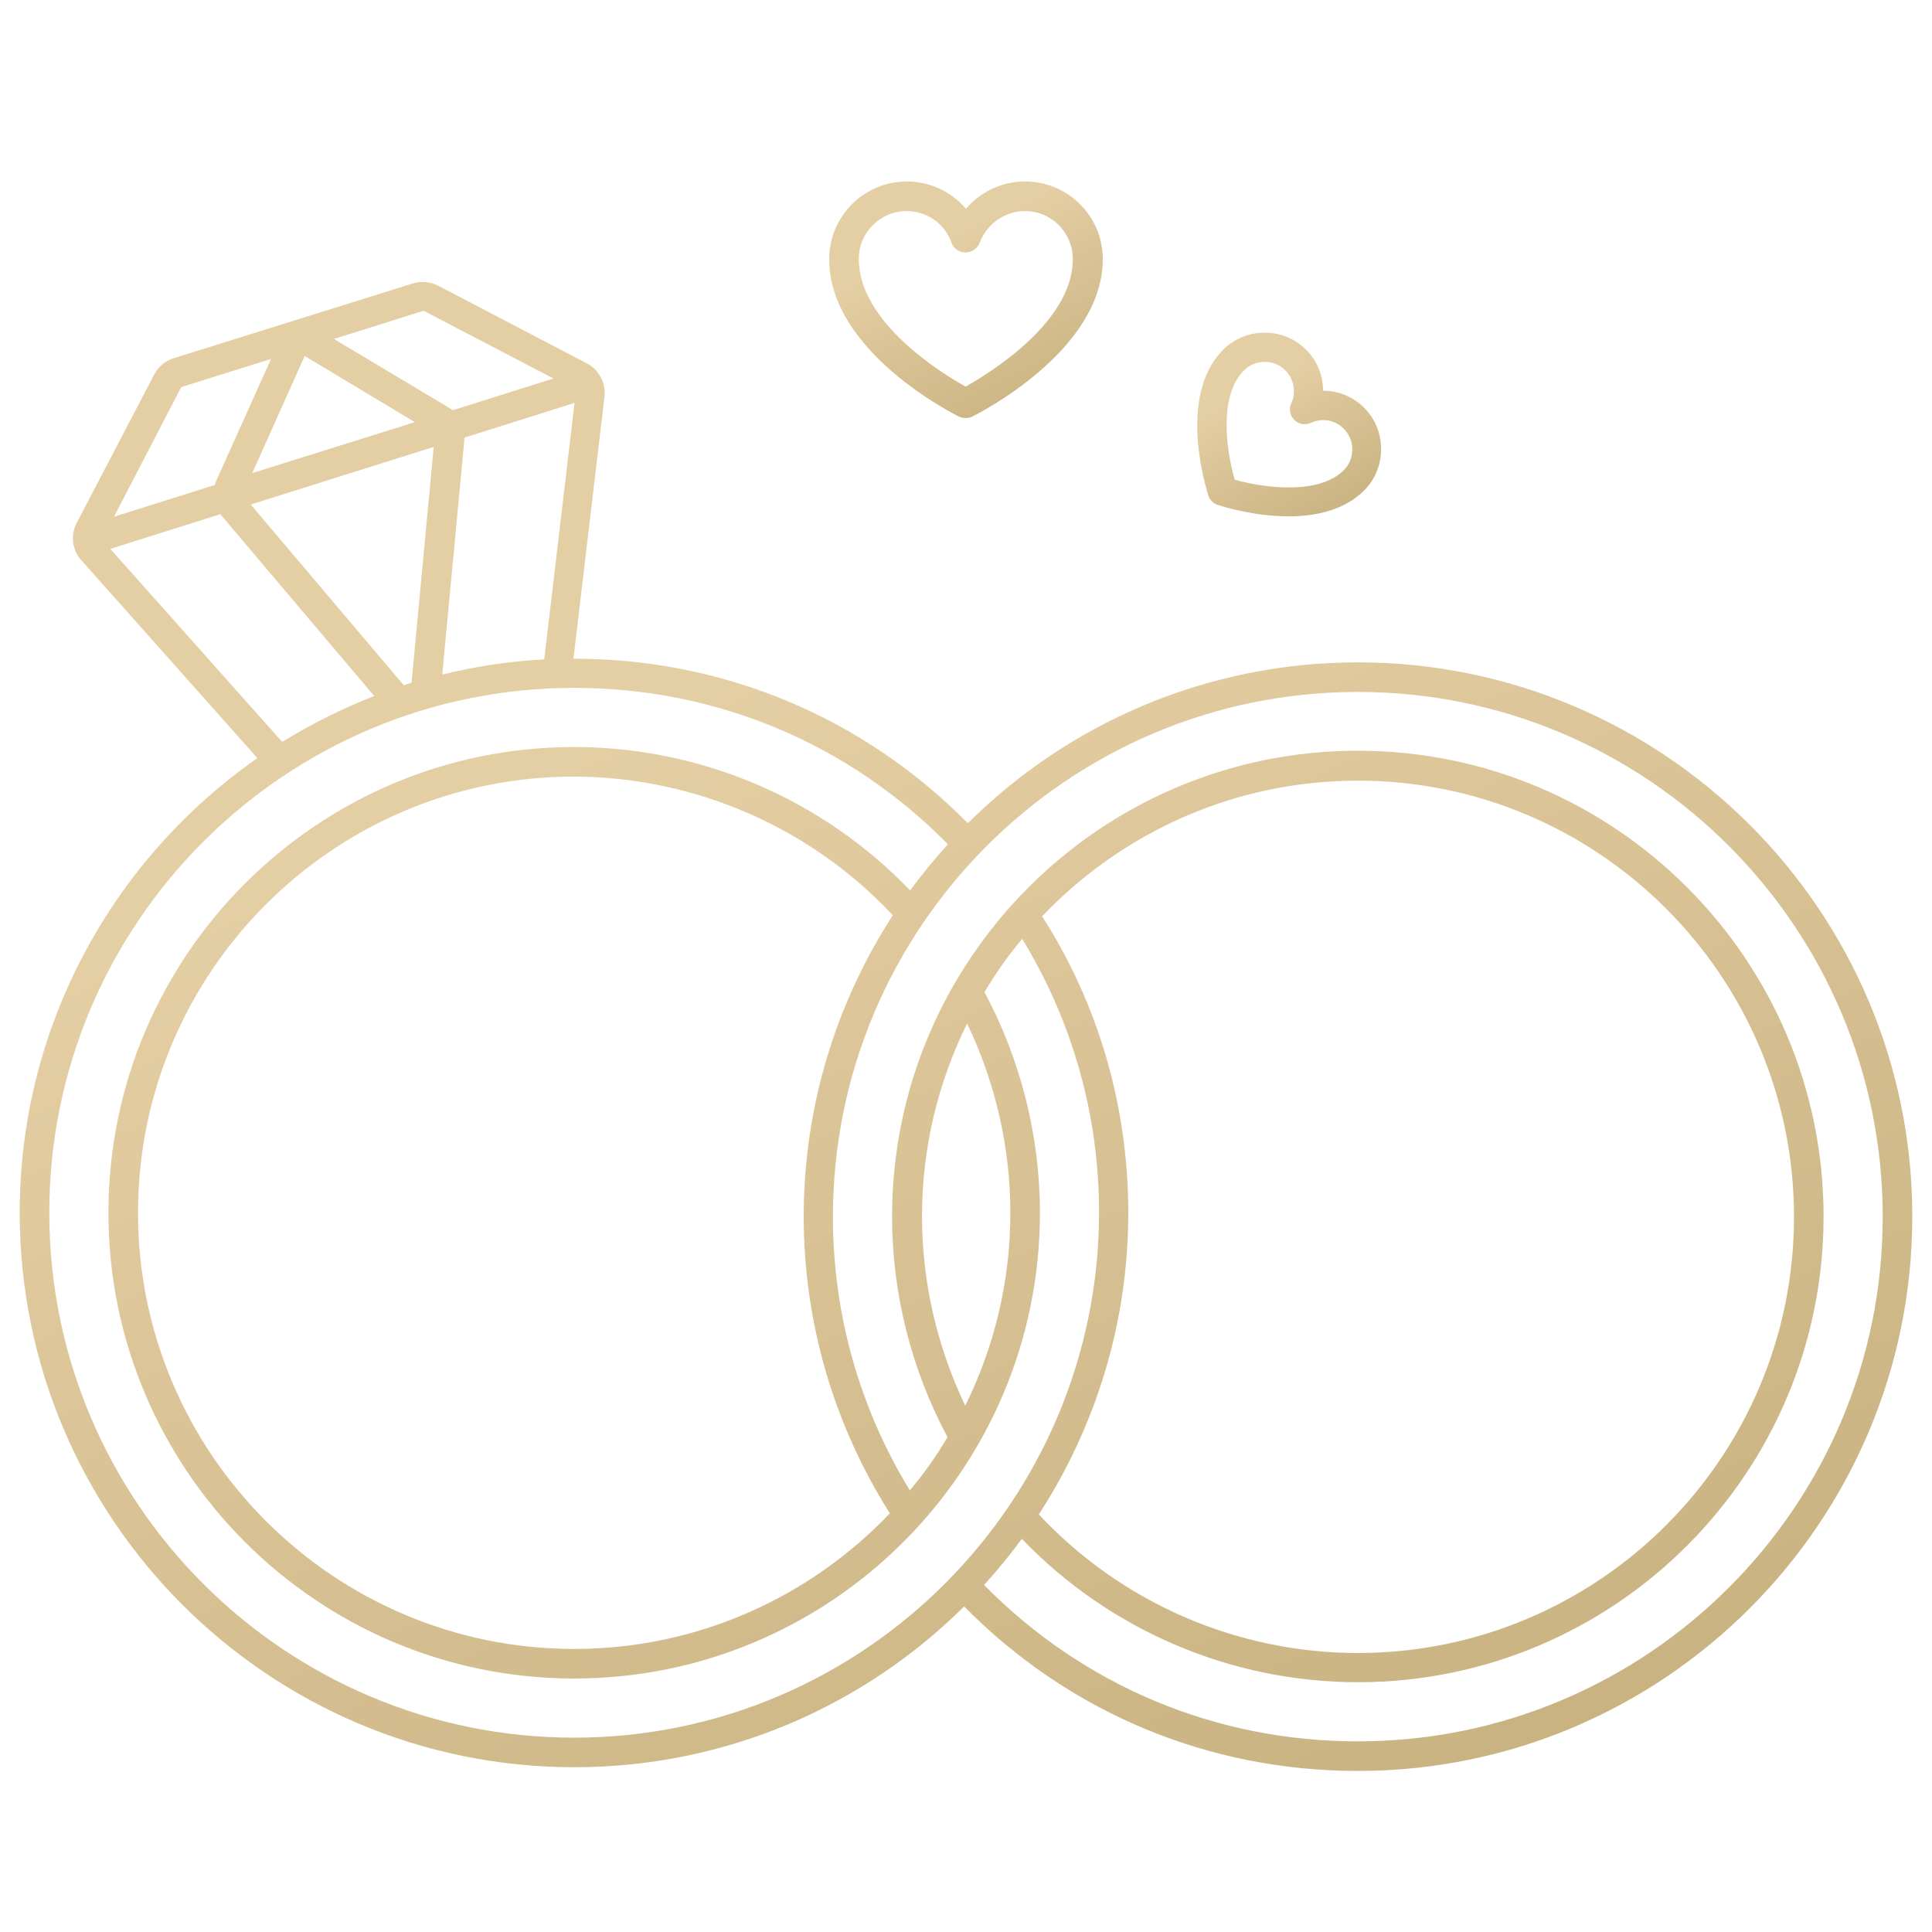 <?xml version="1.0" encoding="UTF-8"?> <svg xmlns="http://www.w3.org/2000/svg" width="49" height="49" viewBox="0 0 49 49" fill="none"><g clip-path="url(#clip0_18030_48)"><path d="M24.322 10.565C24.378 10.593 24.434 10.602 24.491 10.602C24.547 10.602 24.603 10.593 24.659 10.565C24.791 10.499 27.969 8.906 27.969 6.571C27.969 5.484 27.087 4.603 26 4.603C25.409 4.603 24.866 4.865 24.5 5.296C24.134 4.865 23.591 4.603 23 4.603C21.913 4.603 21.031 5.484 21.031 6.571C21.022 8.906 24.181 10.499 24.322 10.565ZM22.991 5.353C23.506 5.353 23.966 5.671 24.134 6.159C24.191 6.309 24.331 6.403 24.491 6.403C24.65 6.403 24.791 6.299 24.847 6.159C25.025 5.681 25.484 5.353 25.991 5.353C26.666 5.353 27.209 5.896 27.209 6.571C27.209 8.174 25.1 9.459 24.491 9.806C23.881 9.468 21.781 8.174 21.781 6.571C21.772 5.906 22.325 5.353 22.991 5.353Z" fill="url(#paint0_linear_18030_48)"></path><path d="M30.884 12.806C30.941 12.824 31.766 13.096 32.684 13.096C33.359 13.096 34.091 12.946 34.597 12.44C34.878 12.159 35.028 11.784 35.028 11.39C35.028 10.996 34.878 10.621 34.597 10.34C34.316 10.059 33.941 9.909 33.556 9.909C33.556 9.524 33.406 9.149 33.125 8.868C32.844 8.587 32.469 8.437 32.075 8.437C31.681 8.437 31.306 8.587 31.025 8.868C29.825 10.068 30.622 12.477 30.65 12.581C30.688 12.684 30.772 12.768 30.884 12.806ZM31.55 9.393C31.691 9.253 31.878 9.178 32.075 9.178C32.272 9.178 32.459 9.253 32.6 9.393C32.816 9.609 32.881 9.946 32.75 10.227C32.684 10.368 32.712 10.537 32.825 10.649C32.938 10.762 33.106 10.79 33.247 10.724C33.528 10.593 33.866 10.649 34.081 10.874C34.222 11.015 34.297 11.203 34.297 11.399C34.297 11.596 34.222 11.784 34.081 11.924C33.425 12.581 32 12.356 31.316 12.168C31.109 11.465 30.894 10.049 31.55 9.393Z" fill="url(#paint1_linear_18030_48)"></path><path d="M34.438 16.799C30.584 16.799 27.087 18.356 24.547 20.878C21.884 18.187 18.35 16.706 14.553 16.706H14.544L15.331 10.059C15.369 9.712 15.191 9.374 14.881 9.215L11.113 7.246C10.916 7.143 10.681 7.124 10.466 7.19L4.409 9.084C4.194 9.149 4.016 9.299 3.913 9.496L1.944 13.265C1.784 13.574 1.831 13.959 2.066 14.212L6.528 19.227C2.881 21.777 0.5 25.996 0.5 30.759C0.5 38.512 6.809 44.821 14.562 44.821C18.416 44.821 21.913 43.265 24.453 40.743C27.106 43.434 30.641 44.915 34.438 44.915C42.191 44.915 48.5 38.606 48.5 30.852C48.5 23.099 42.191 16.799 34.438 16.799ZM11.216 17.109L11.778 11.146C11.778 11.127 11.778 11.118 11.778 11.099L14.572 10.218L13.803 16.724C12.912 16.771 12.05 16.902 11.216 17.109ZM10.241 17.381L6.359 12.796L11 11.334L10.438 17.315C10.372 17.334 10.306 17.362 10.241 17.381ZM6.397 11.999L7.728 9.028L10.522 10.706L6.397 11.999ZM10.709 7.893C10.738 7.884 10.756 7.884 10.784 7.903L14.037 9.599L11.478 10.406C11.45 10.377 11.412 10.359 11.384 10.34L8.469 8.596L10.709 7.893ZM4.578 9.853C4.588 9.834 4.606 9.815 4.634 9.806L6.875 9.103L5.487 12.187C5.469 12.224 5.459 12.262 5.45 12.299L2.891 13.106L4.578 9.853ZM2.797 13.921L5.591 13.04C5.6 13.049 5.609 13.068 5.619 13.078L9.491 17.652C8.675 17.971 7.897 18.365 7.156 18.815L2.797 13.921ZM14.562 44.071C7.222 44.071 1.25 38.099 1.25 30.759C1.25 23.418 7.222 17.446 14.562 17.446C18.163 17.446 21.519 18.852 24.041 21.412C23.703 21.787 23.384 22.171 23.084 22.584C20.863 20.268 17.778 18.946 14.562 18.946C8.047 18.946 2.75 24.243 2.75 30.759C2.75 37.274 8.047 42.571 14.562 42.571C21.078 42.571 26.375 37.274 26.375 30.759C26.375 28.809 25.887 26.878 24.969 25.162C25.25 24.684 25.569 24.234 25.925 23.812C27.2 25.902 27.875 28.284 27.875 30.749C27.866 38.099 21.894 44.071 14.562 44.071ZM22.644 23.212C21.219 25.415 20.384 28.04 20.384 30.852C20.384 33.534 21.144 36.131 22.569 38.381C20.553 40.499 17.703 41.821 14.562 41.821C8.469 41.821 3.5 36.862 3.5 30.759C3.5 24.656 8.459 19.696 14.562 19.696C17.628 19.706 20.553 20.981 22.644 23.212ZM24.528 25.959C25.241 27.449 25.625 29.09 25.625 30.759C25.625 32.512 25.212 34.171 24.481 35.653C23.769 34.162 23.384 32.521 23.384 30.852C23.384 29.099 23.797 27.44 24.528 25.959ZM26.431 23.24C28.447 21.121 31.297 19.799 34.438 19.799C40.531 19.799 45.5 24.759 45.5 30.862C45.5 36.965 40.541 41.924 34.438 41.924C31.372 41.924 28.438 40.649 26.347 38.409C27.781 36.196 28.616 33.571 28.616 30.759C28.616 28.078 27.866 25.481 26.431 23.24ZM34.438 44.165C30.837 44.165 27.481 42.759 24.959 40.199C25.297 39.824 25.616 39.44 25.916 39.028C28.137 41.343 31.222 42.665 34.438 42.665C40.953 42.665 46.25 37.368 46.25 30.852C46.25 24.337 40.953 19.04 34.438 19.04C27.922 19.04 22.625 24.337 22.625 30.852C22.625 32.803 23.113 34.734 24.031 36.449C23.75 36.928 23.431 37.377 23.075 37.799C21.8 35.709 21.125 33.328 21.125 30.862C21.125 23.521 27.097 17.549 34.438 17.549C41.778 17.549 47.75 23.521 47.75 30.862C47.75 38.203 41.778 44.165 34.438 44.165Z" fill="url(#paint2_linear_18030_48)"></path></g><defs><linearGradient id="paint0_linear_18030_48" x1="20.742" y1="7.603" x2="25.119" y2="16.623" gradientUnits="userSpaceOnUse"><stop stop-color="#E4CEA3"></stop><stop offset="1" stop-color="#AF9961"></stop></linearGradient><linearGradient id="paint1_linear_18030_48" x1="30.17" y1="10.767" x2="33.861" y2="17.352" gradientUnits="userSpaceOnUse"><stop stop-color="#E4CEA3"></stop><stop offset="1" stop-color="#AF9961"></stop></linearGradient><linearGradient id="paint2_linear_18030_48" x1="-1.5" y1="26.033" x2="24.408" y2="84.736" gradientUnits="userSpaceOnUse"><stop stop-color="#E4CEA3"></stop><stop offset="1" stop-color="#AF9961"></stop></linearGradient><clipPath id="clip0_18030_48"><rect width="48" height="48" fill="white" transform="translate(0.5 0.759)"></rect></clipPath></defs></svg> 